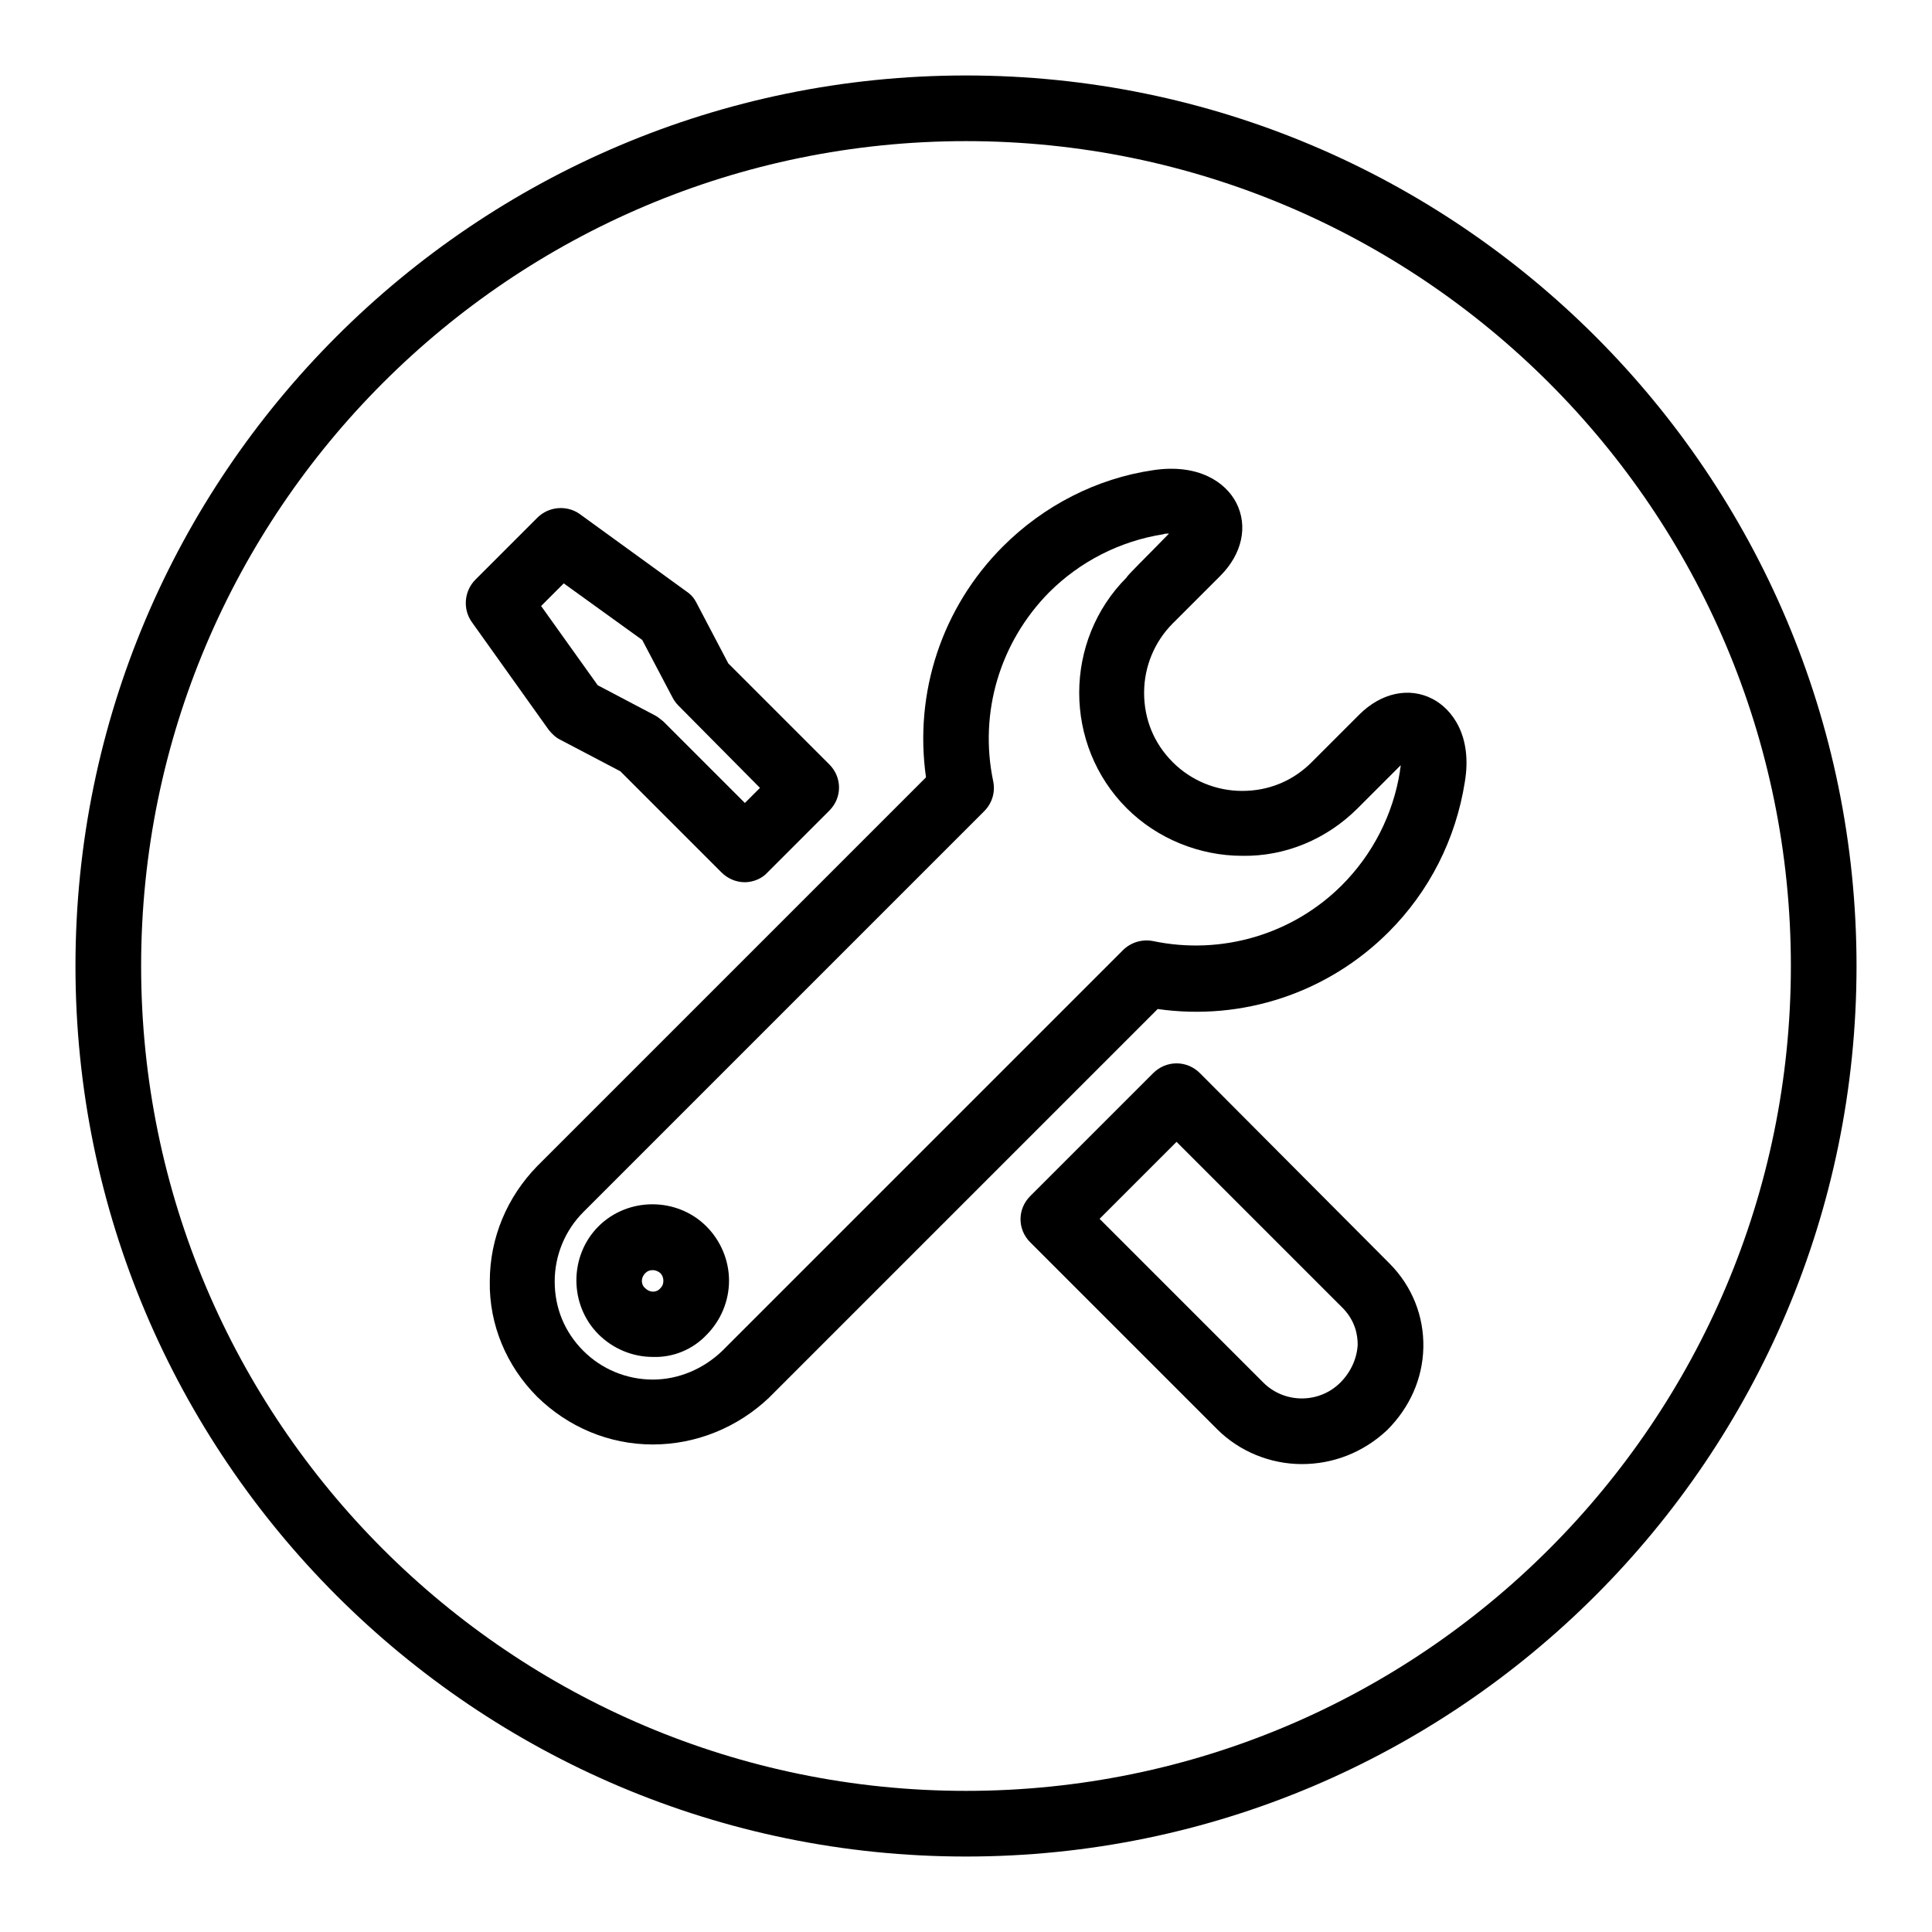 <?xml version="1.0" encoding="utf-8"?>
<!-- Svg Vector Icons : http://www.onlinewebfonts.com/icon -->
<!DOCTYPE svg PUBLIC "-//W3C//DTD SVG 1.1//EN" "http://www.w3.org/Graphics/SVG/1.1/DTD/svg11.dtd">
<svg version="1.1" xmlns="http://www.w3.org/2000/svg" xmlns:xlink="http://www.w3.org/1999/xlink" x="0px" y="0px" viewBox="0 0 256 256" enable-background="new 0 0 256 256" xml:space="preserve">
<g> <path fill="#000000" d="M128,246c-65.1,0-118-52.9-118-118C10,62.9,62.9,10,128,10c65.1,0,118,52.9,118,118 C246,193.1,193.1,246,128,246z M128,18.7c-60.3,0-109.3,49-109.3,109.3c0,60.3,49,109.3,109.3,109.3c60.3,0,109.3-49,109.3-109.3 C237.3,67.7,188.3,18.7,128,18.7z"/> <path fill="#000000" d="M86.5,191.4c-5.8,0-11.2-2.3-15.3-6.3c-4.1-4.1-6.4-9.6-6.3-15.3c0-5.8,2.3-11.2,6.3-15.3l51.5-51.5 c-1.6-11.2,2.1-22.5,10.2-30.6c5.4-5.4,12.4-9,19.9-10.1c6-0.9,9.6,1.6,11,4.3c1.6,3.1,0.8,6.8-2.1,9.7c-3.5,3.5-6.3,6.3-6.3,6.3 c-2.4,2.4-3.8,5.7-3.8,9.2c0,3.5,1.3,6.7,3.8,9.2c2.4,2.4,5.7,3.8,9.2,3.8c3.5,0,6.7-1.3,9.2-3.8l6.3-6.3c2.9-2.9,6.6-3.7,9.7-2.1 c2.7,1.4,5.3,5,4.3,11c-1.2,7.6-4.7,14.5-10.1,19.9c-8.1,8.1-19.4,11.8-30.6,10.2l-51.5,51.5C97.8,189.1,92.3,191.4,86.5,191.4z  M154.9,70.7c-0.3,0-0.5,0-0.8,0.1c-5.7,0.9-11,3.6-15.1,7.7c-6.5,6.6-9.3,15.9-7.4,25c0.3,1.4-0.1,2.9-1.2,4l-53.1,53.1 c-2.4,2.4-3.8,5.7-3.8,9.2c0,3.5,1.3,6.7,3.8,9.2c2.4,2.4,5.7,3.8,9.2,3.8c3.4,0,6.7-1.4,9.2-3.8l53.1-53.1c1-1,2.5-1.5,4-1.2 c9.1,1.9,18.5-0.9,25-7.4c4.1-4.1,6.8-9.4,7.7-15.1c0-0.3,0.1-0.5,0.1-0.8l-5.7,5.7c-4.1,4.1-9.6,6.4-15.3,6.3 c-5.7,0-11.3-2.3-15.3-6.3c-8.4-8.4-8.4-22.2,0-30.6C149.3,76.3,151.8,73.9,154.9,70.7z"/> <path fill="#000000" d="M86.5,179.8c-2.7,0-5.3-1.1-7.2-3c-3.9-3.9-3.9-10.4,0-14.3c3.9-3.9,10.4-3.9,14.3,0c1.9,1.9,3,4.5,3,7.2 c0,2.7-1.1,5.3-3,7.2C91.8,178.8,89.2,179.9,86.5,179.8L86.5,179.8z M86.5,168.3c-0.4,0-0.7,0.1-1,0.4c-0.6,0.6-0.6,1.5,0,2 c0.6,0.6,1.5,0.6,2,0l0,0c0.3-0.3,0.4-0.6,0.4-1c0-0.3-0.1-0.7-0.4-1C87.3,168.5,86.9,168.3,86.5,168.3L86.5,168.3z M172.5,194 c-4.2,0-8.3-1.7-11.2-4.6l-24.8-24.8c-1.7-1.7-1.7-4.4,0-6.1l16.3-16.3c0.8-0.8,1.9-1.3,3.1-1.3l0,0c1.2,0,2.3,0.5,3.1,1.3 l25.1,25.2c3,3,4.6,7,4.5,11.2c-0.1,4.1-1.8,7.9-4.8,10.9C180.6,192.5,176.6,194,172.5,194L172.5,194z M145.7,161.5l21.7,21.7 c2.8,2.8,7.4,2.8,10.2,0c1.4-1.4,2.2-3.2,2.3-5c0-1.3-0.3-3.1-1.9-4.8l0,0l-22.1-22.1L145.7,161.5L145.7,161.5z M98.7,116.9 c-1.2,0-2.3-0.5-3.1-1.3l-13.4-13.4l-8-4.2c-0.6-0.3-1.1-0.8-1.5-1.3L62.5,82.4c-1.2-1.7-1-4.1,0.5-5.6l8.2-8.2 c1.5-1.5,3.9-1.7,5.6-0.5L91,78.4c0.6,0.4,1,0.9,1.3,1.5l4.2,8l13.4,13.4c1.7,1.7,1.7,4.4,0,6.1c0,0,0,0,0,0l-8.2,8.2 C101,116.4,99.8,116.9,98.7,116.9z M79.2,90.8l7.6,4c0.4,0.2,0.7,0.5,1.1,0.8l10.8,10.8l2-2L89.9,93.5c-0.3-0.3-0.6-0.7-0.8-1.1 l-4-7.6l-10.4-7.5l-3,3L79.2,90.8z"/></g>
</svg>